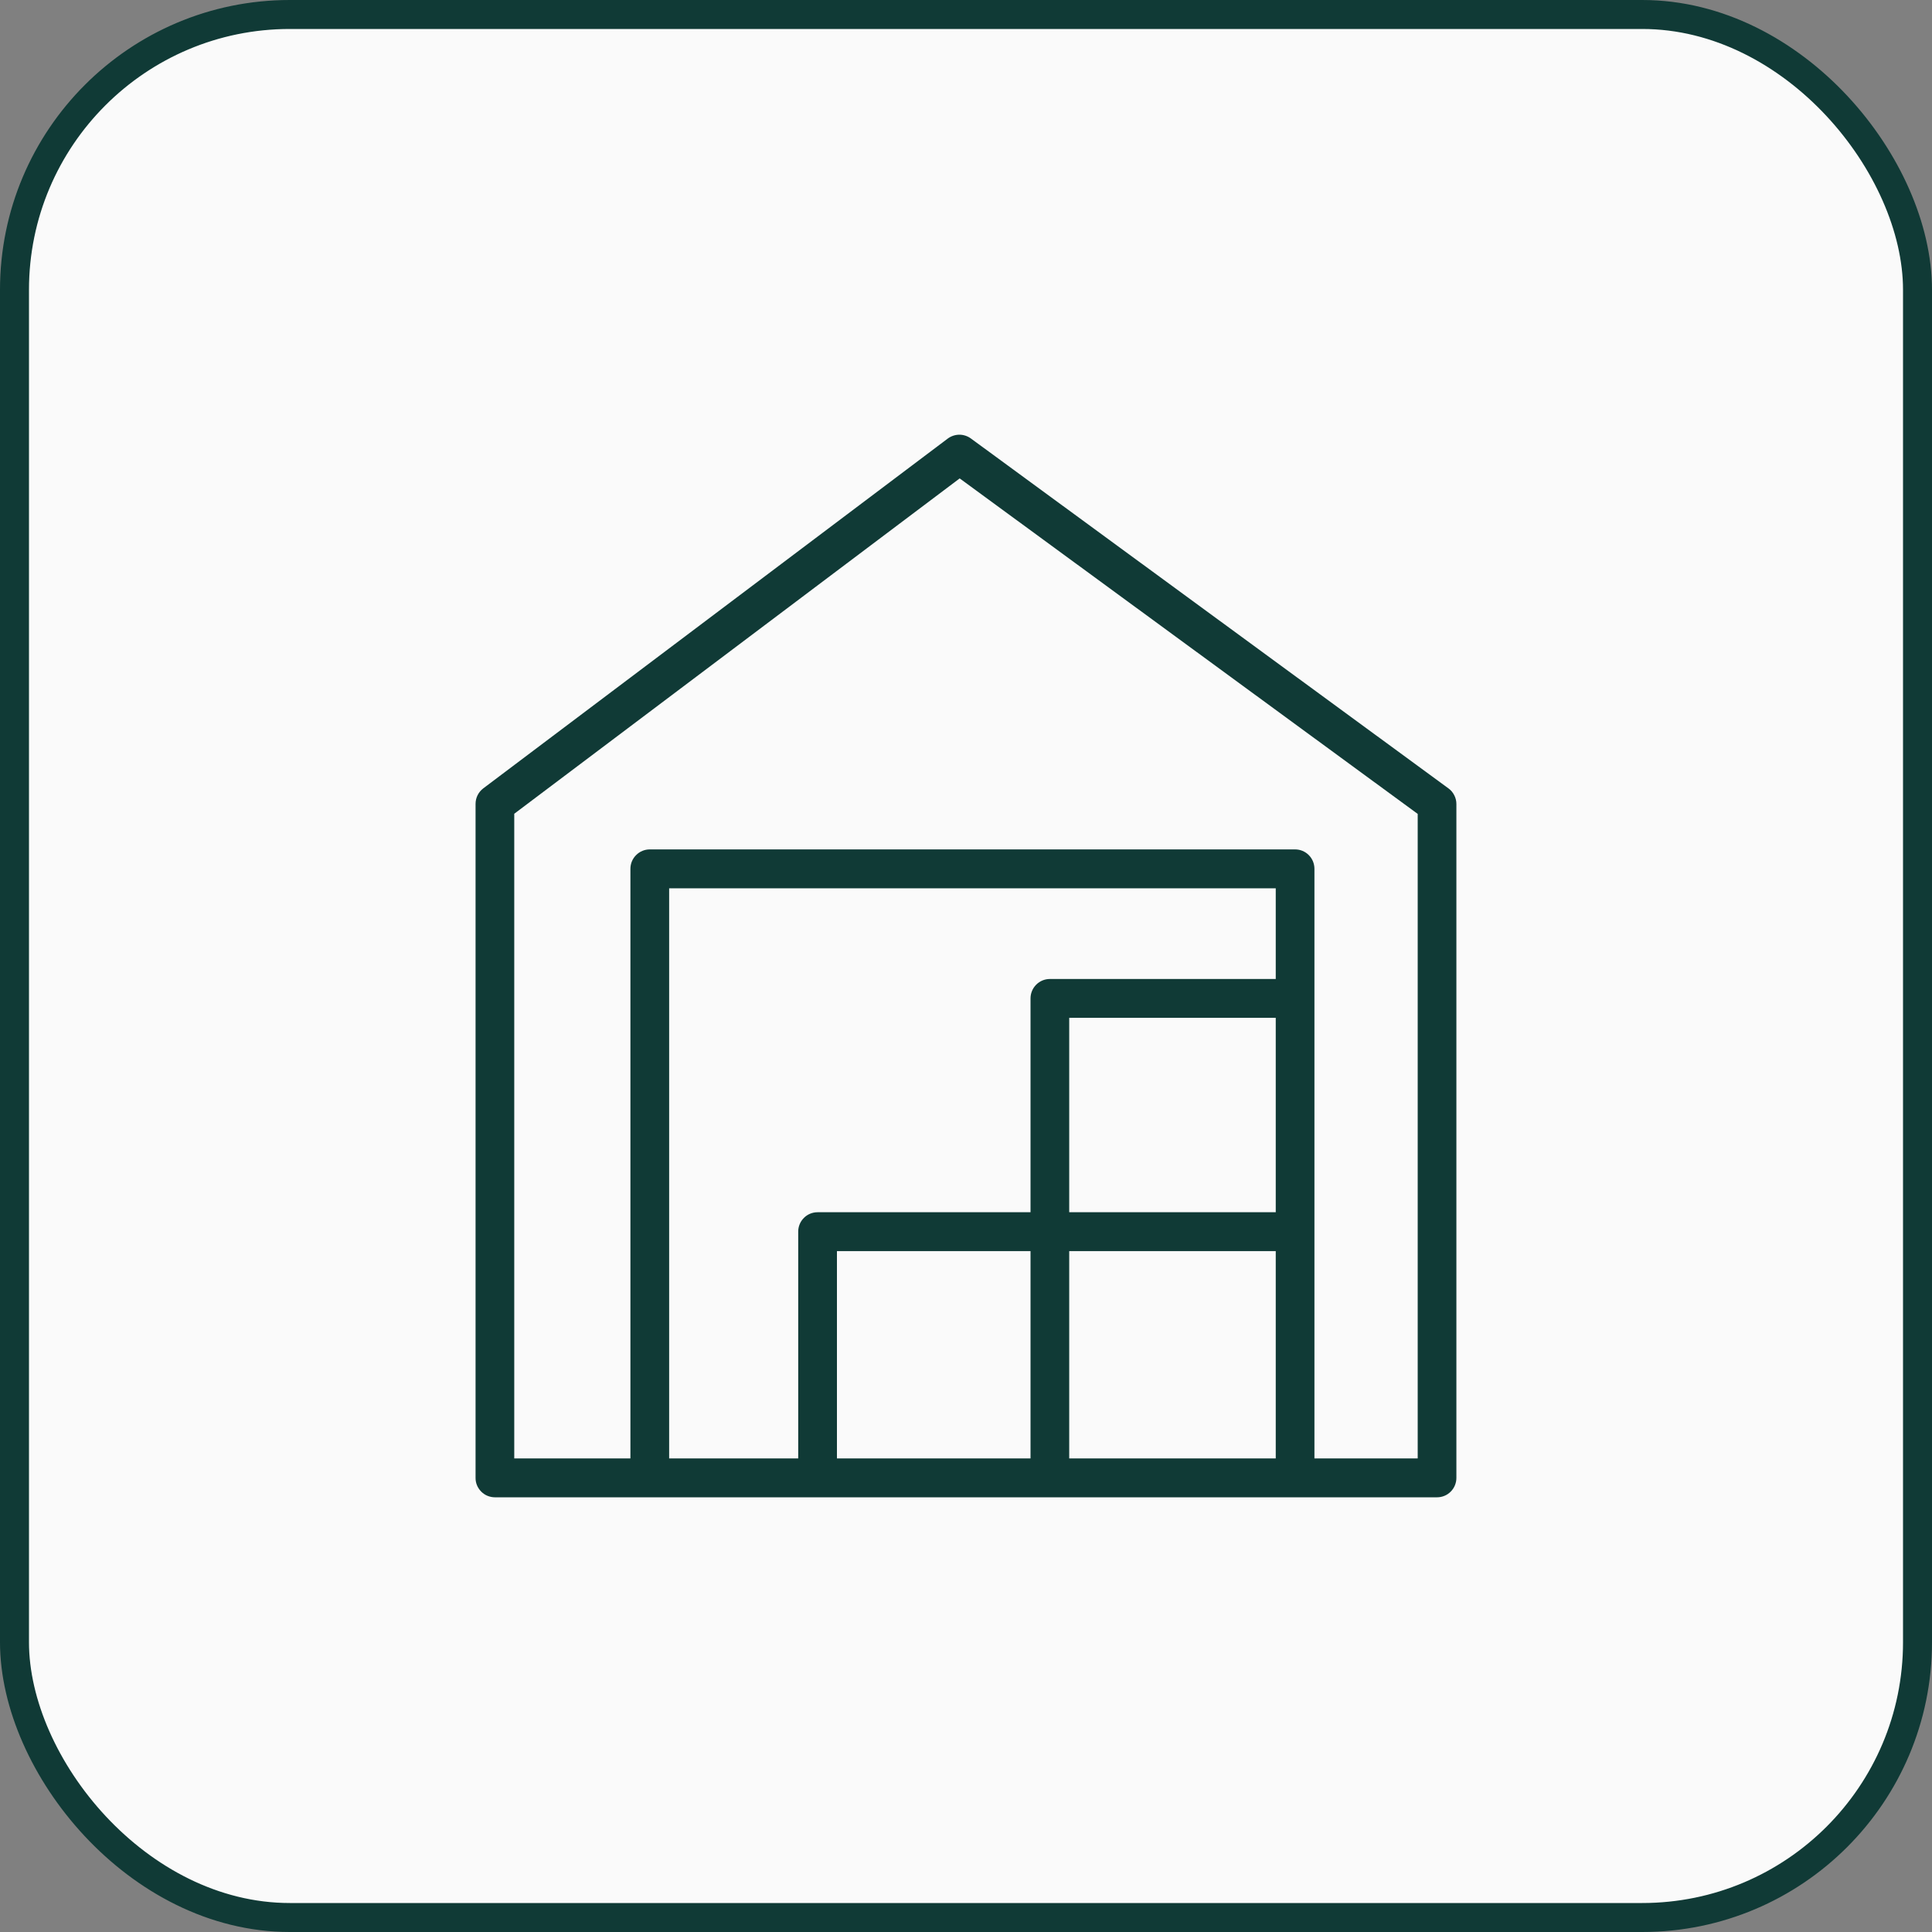 <?xml version="1.0" encoding="UTF-8"?> <svg xmlns="http://www.w3.org/2000/svg" width="40" height="40" viewBox="0 0 40 40" fill="none"><rect x="0" y="0" width="40" height="40" fill="#808080" stroke="none"/> <rect x="0.3" y="0.3" width="39.4" height="39.4" rx="5.7" fill="#FAFAFA"></rect> <rect x="0.3" y="0.3" width="39.4" height="39.4" rx="5.7" stroke="#103A36" stroke-width="0.6"></rect> <path d="M29.988 16.322L20.101 9.078C20.032 9.028 19.949 9 19.863 9C19.778 9 19.694 9.028 19.625 9.078L10.006 16.322C9.956 16.36 9.916 16.408 9.888 16.464C9.86 16.52 9.846 16.582 9.846 16.644V30.595C9.845 30.648 9.855 30.701 9.875 30.75C9.895 30.799 9.925 30.843 9.962 30.881C9.999 30.919 10.044 30.949 10.092 30.969C10.141 30.989 10.194 31 10.246 31H29.753C29.859 31 29.961 30.958 30.036 30.882C30.111 30.807 30.153 30.704 30.153 30.598V16.647C30.153 16.583 30.138 16.521 30.109 16.465C30.081 16.408 30.039 16.359 29.988 16.322ZM26.413 25.098H22.137V21.073H26.413V25.098ZM21.336 30.195H17.328V25.903H21.336V30.195ZM22.137 25.903H26.413V30.195H22.137V25.903ZM26.413 20.269H21.736C21.63 20.269 21.528 20.311 21.453 20.387C21.378 20.462 21.336 20.564 21.336 20.671V25.098H16.927C16.82 25.098 16.718 25.14 16.643 25.216C16.568 25.291 16.526 25.393 16.526 25.5V30.195H13.854V18.391H26.413V20.269ZM29.352 30.195H27.214V17.988C27.214 17.881 27.172 17.779 27.097 17.704C27.022 17.628 26.92 17.586 26.813 17.586H13.453C13.347 17.586 13.245 17.628 13.17 17.704C13.094 17.779 13.052 17.881 13.052 17.988V30.195H10.647V16.848L19.869 9.905L29.352 16.851V30.195Z" fill="#103A36"></path> </svg> 
